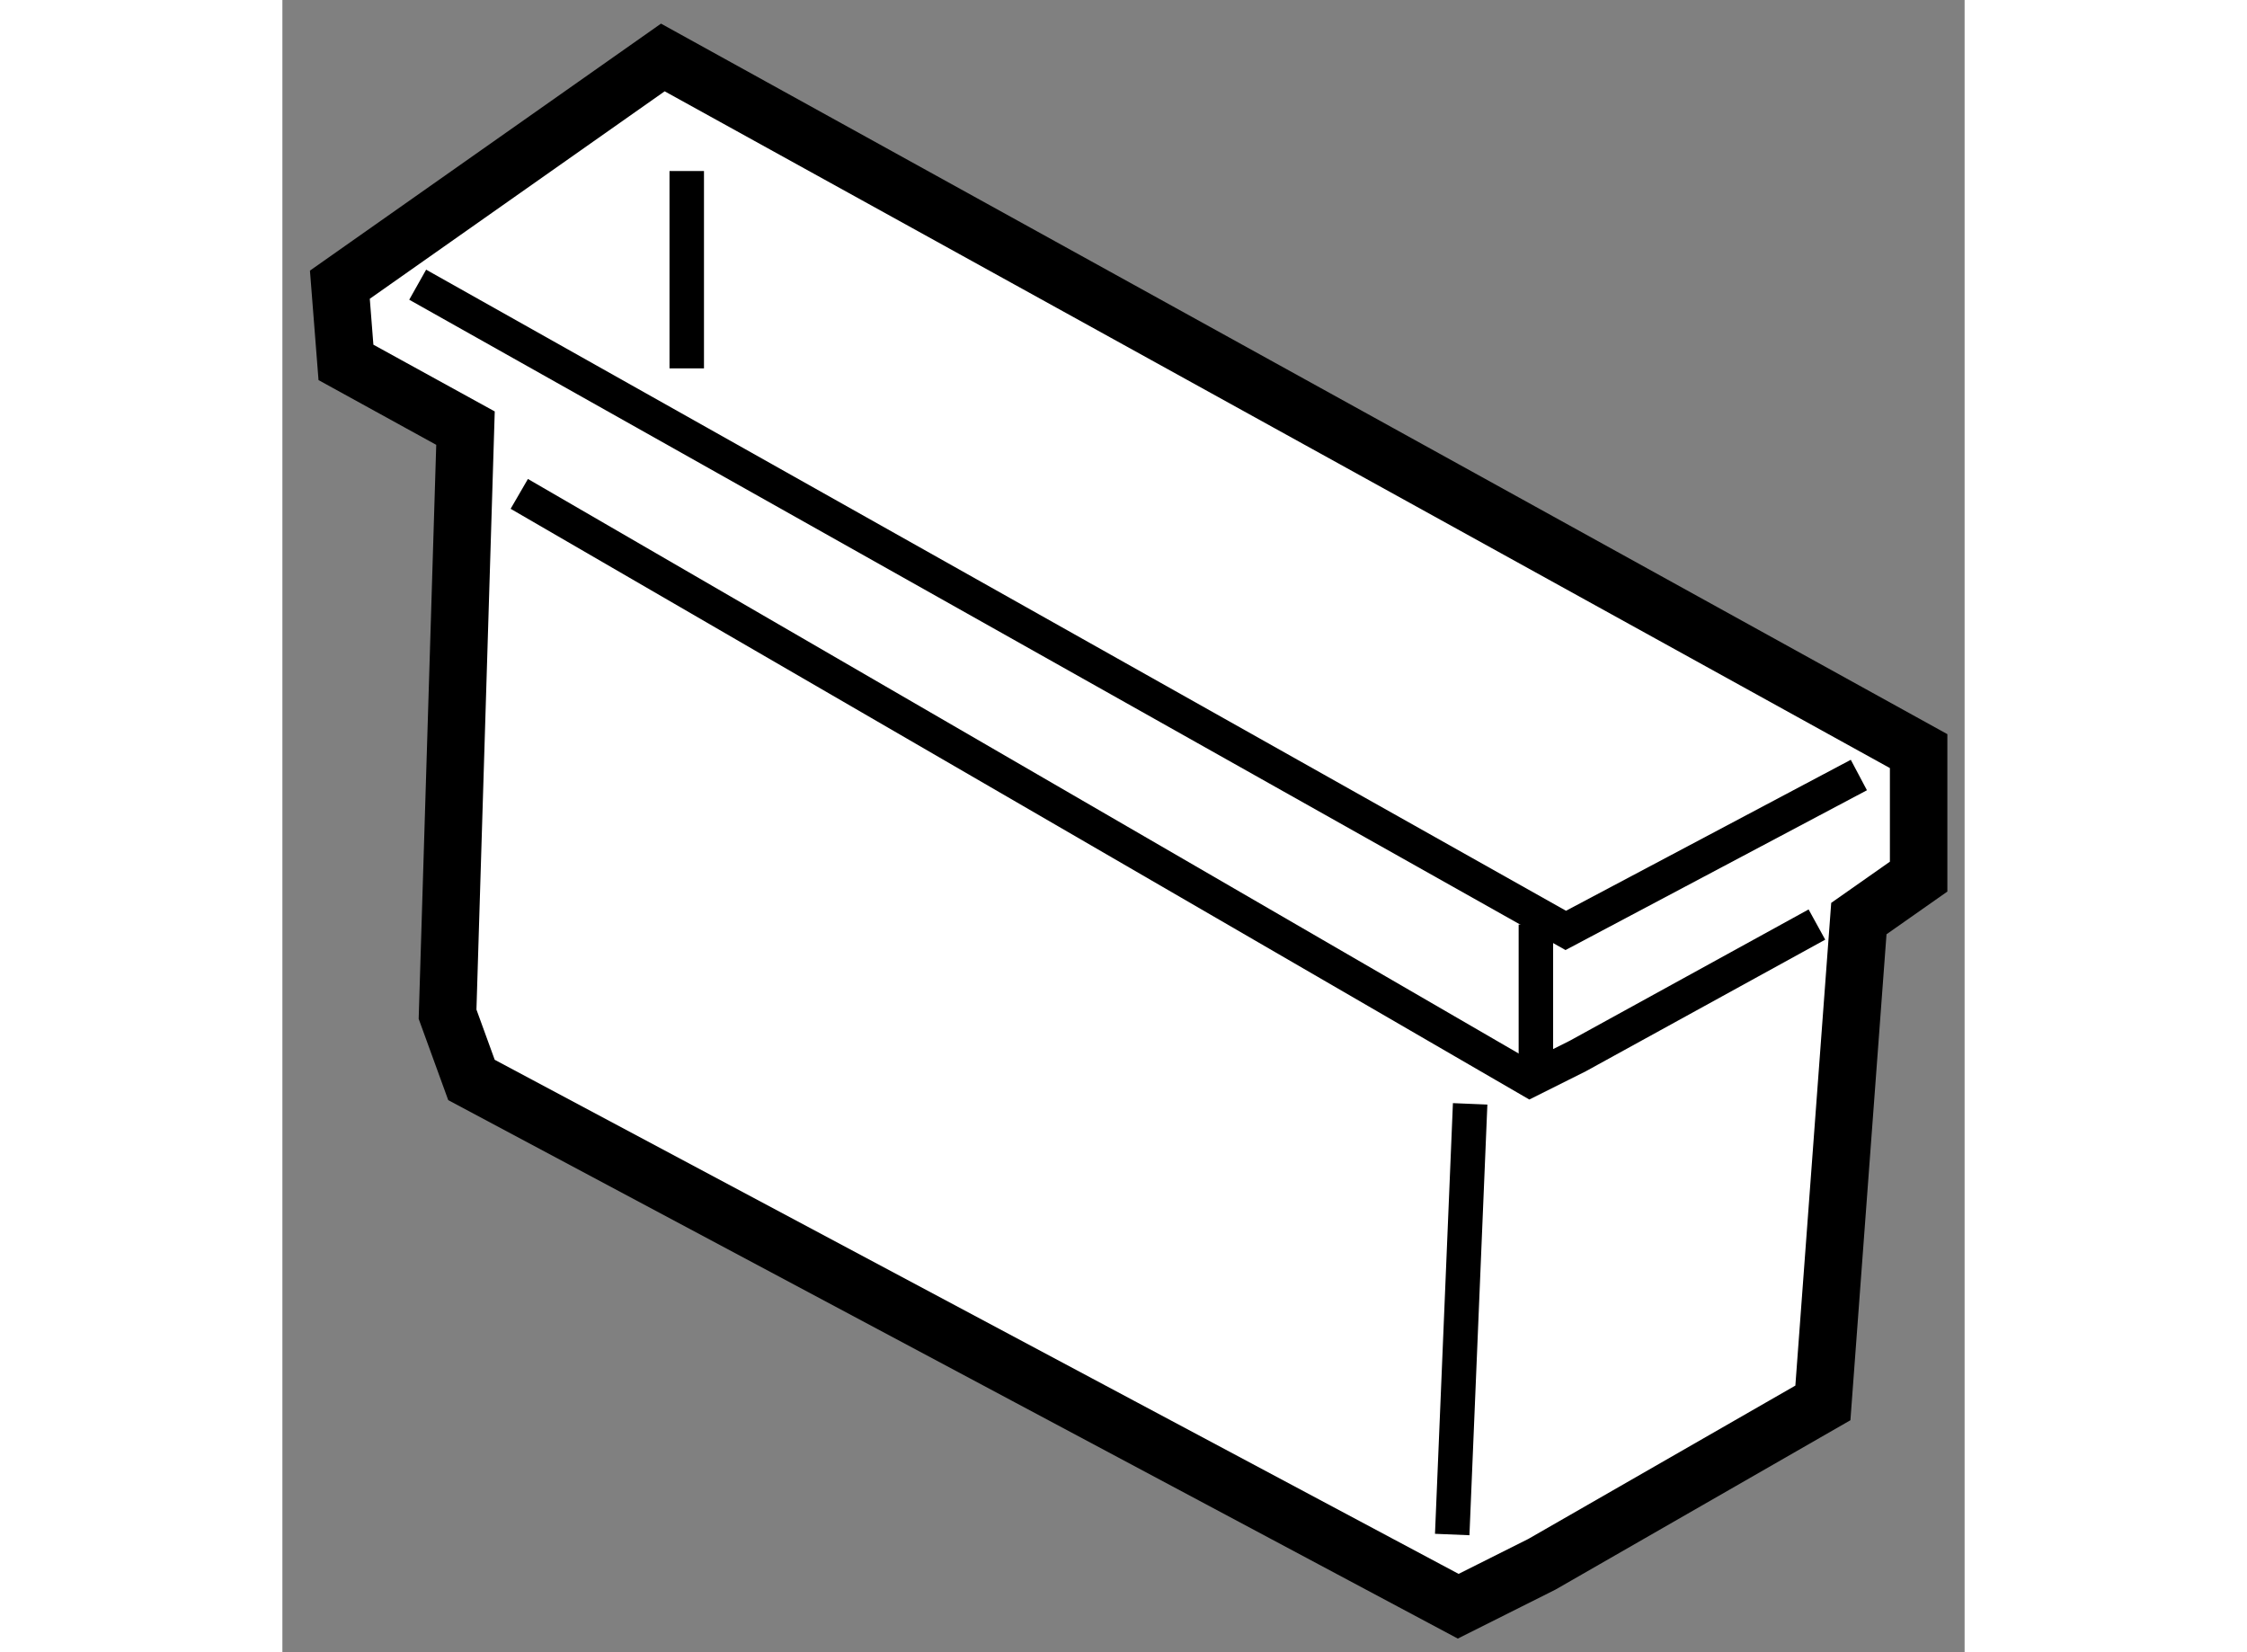 <?xml version="1.0" encoding="utf-8"?>
<!-- Generator: Adobe Illustrator 15.1.0, SVG Export Plug-In . SVG Version: 6.00 Build 0)  -->
<!DOCTYPE svg PUBLIC "-//W3C//DTD SVG 1.1//EN" "http://www.w3.org/Graphics/SVG/1.1/DTD/svg11.dtd">
<svg version="1.1" xmlns="http://www.w3.org/2000/svg" xmlns:xlink="http://www.w3.org/1999/xlink" x="0px" y="0px" width="244.8px"
	 height="180px" viewBox="42.004 63.102 14.636 14.375" enable-background="new 0 0 244.8 180" xml:space="preserve">
	
<rect x="42.004" y="63.102" width="14.636" height="14.375" fill="#808080" stroke="none"/>
	
<g><polygon fill="#FFFFFF" stroke="#000000" stroke-width="0.5" points="43.597,66.827 43.441,71.926 43.649,72.498 52.234,77.077 
				52.962,76.712 55.407,75.308 55.72,71.094 56.24,70.729 56.24,69.637 45.314,63.602 42.504,65.579 42.557,66.255 		"></polygon><polyline fill="none" stroke="#000000" stroke-width="0.3" points="43.181,65.579 53.17,71.197 55.72,69.845 		"></polyline><polyline fill="none" stroke="#000000" stroke-width="0.3" points="44.065,67.399 52.858,72.498 53.274,72.29 55.355,71.146 		"></polyline><line fill="none" stroke="#000000" stroke-width="0.3" x1="52.91" y1="71.146" x2="52.91" y2="72.498"></line><line fill="none" stroke="#000000" stroke-width="0.3" x1="52.338" y1="72.706" x2="52.182" y2="76.453"></line><line fill="none" stroke="#000000" stroke-width="0.3" x1="45.522" y1="64.59" x2="45.522" y2="66.307"></line></g>


</svg>